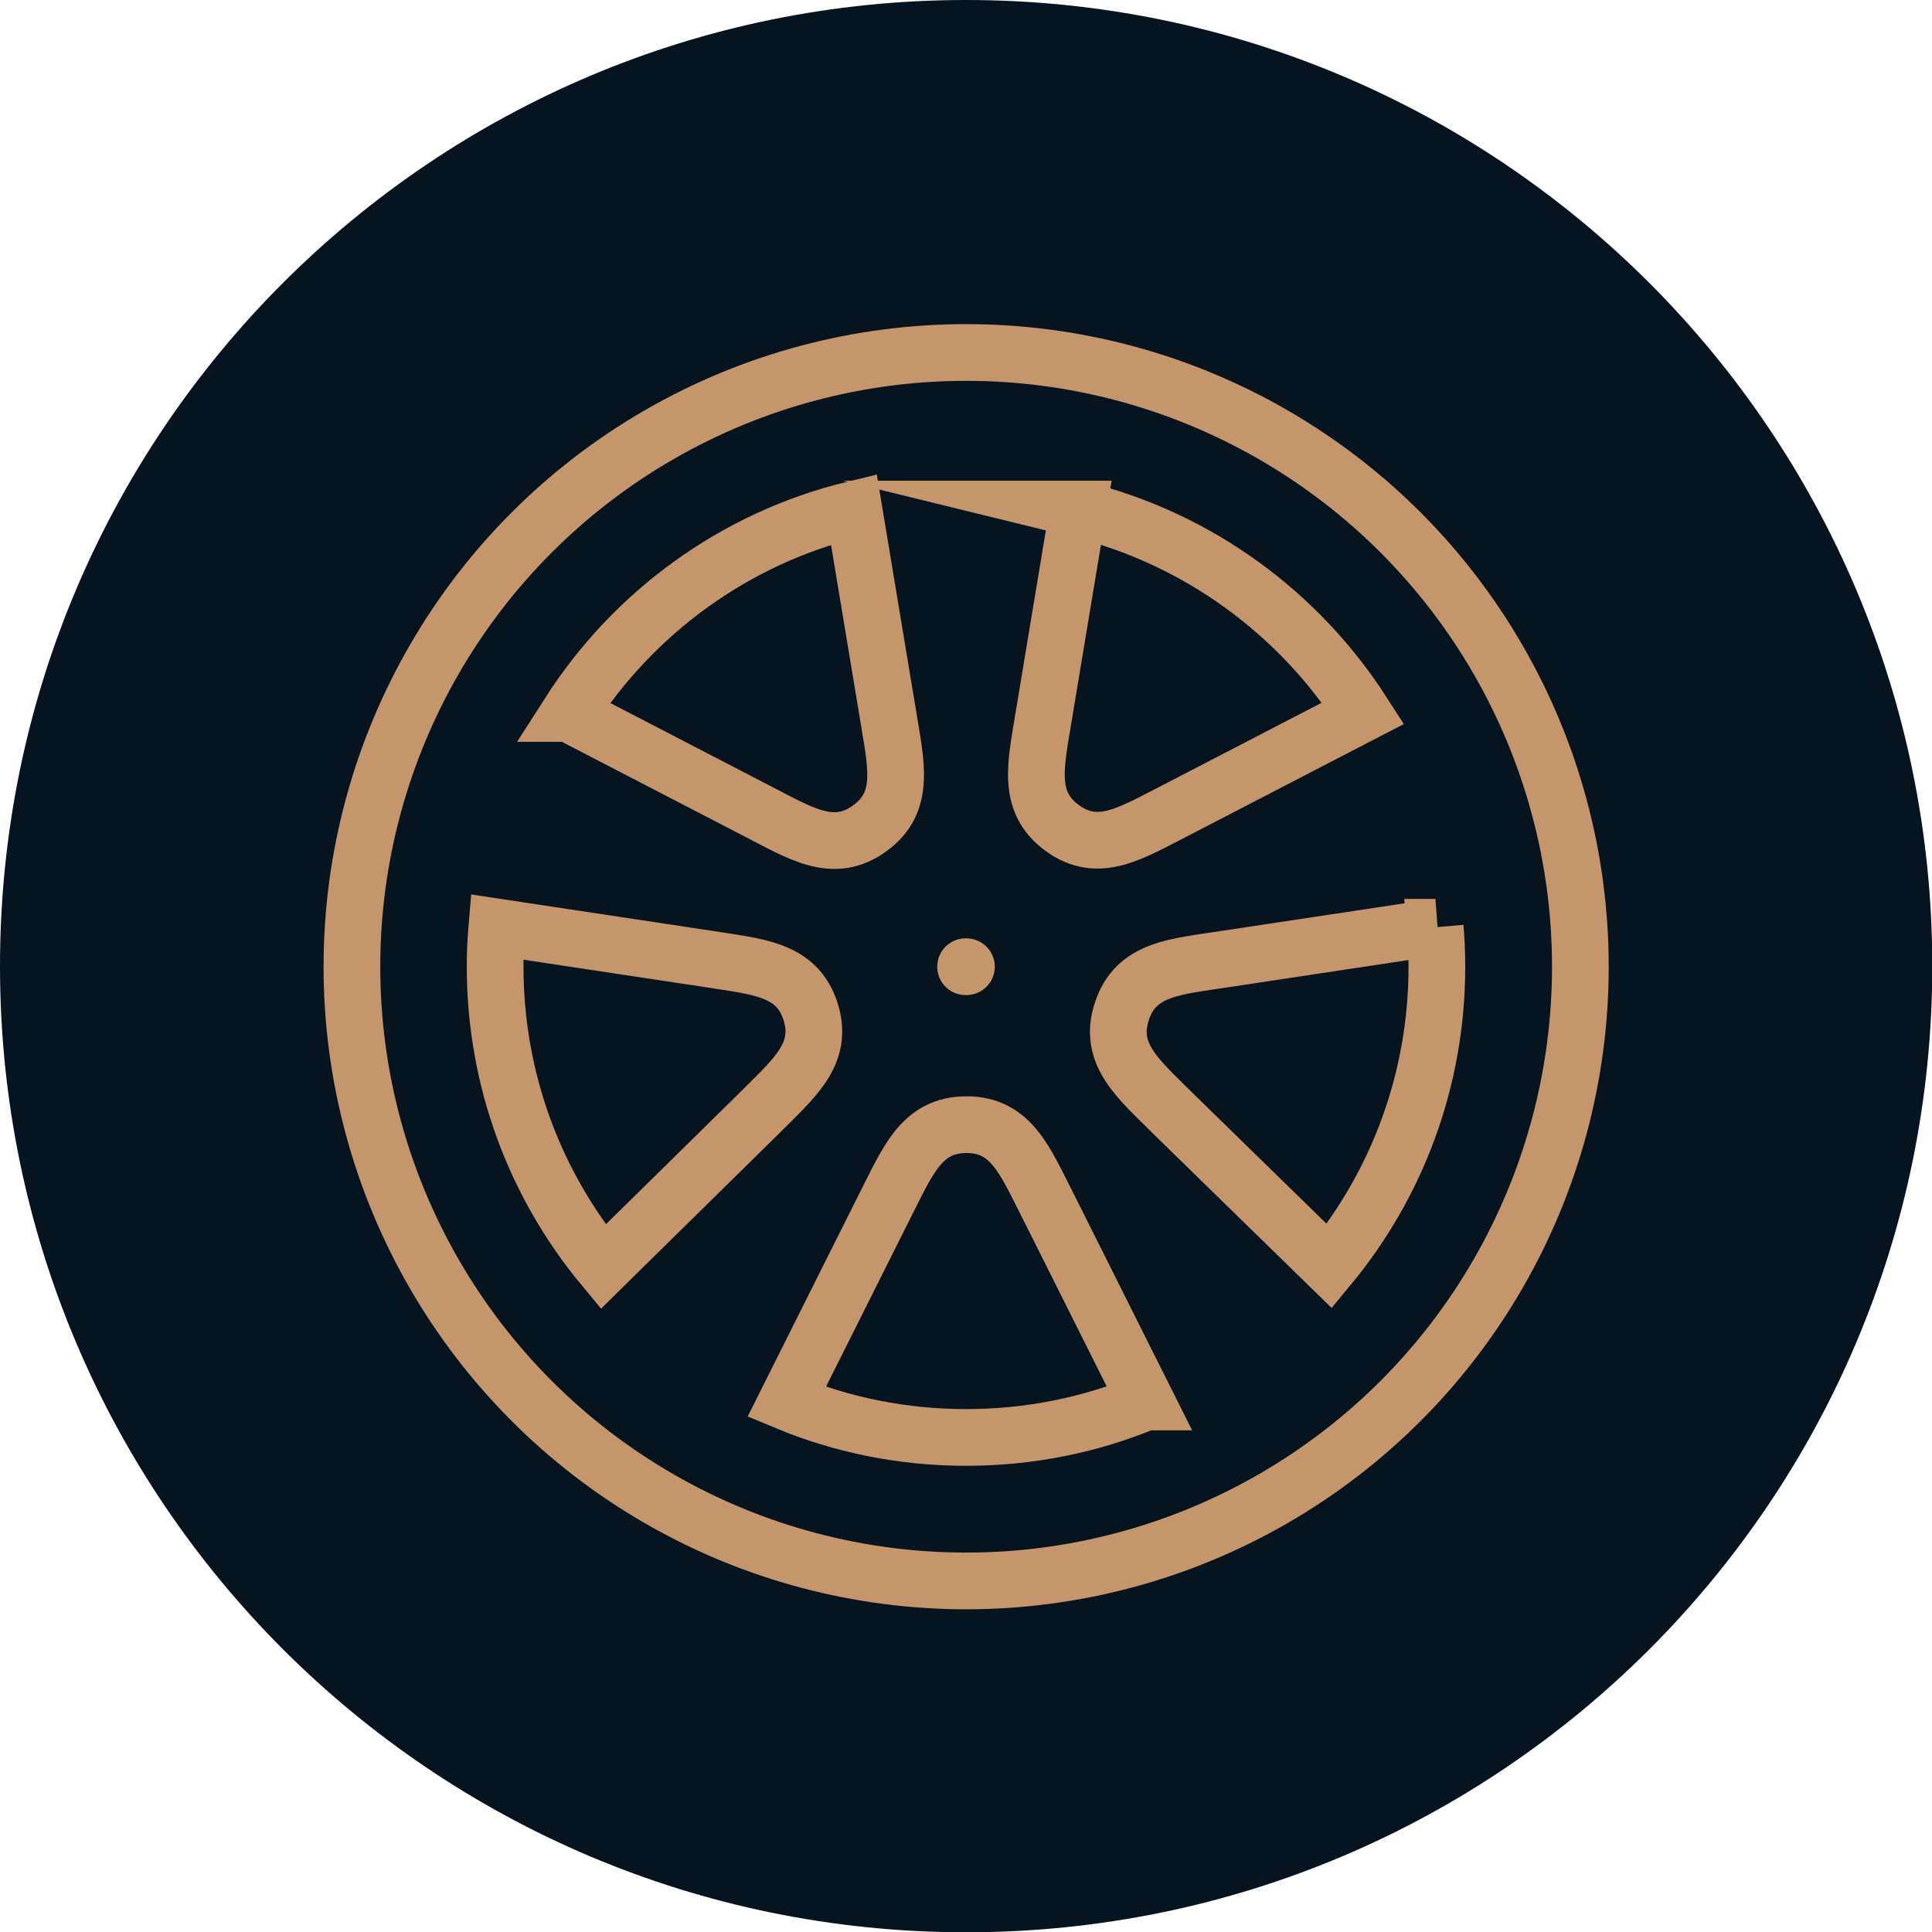 <?xml version="1.0" encoding="UTF-8"?>
<svg id="Ebene_2" data-name="Ebene 2" xmlns="http://www.w3.org/2000/svg" viewBox="0 0 68.13 68.13">
  <defs>
    <style>
      .cls-1 {
        fill: none;
        stroke: #c5956c;
        stroke-linecap: round;
        stroke-miterlimit: 10;
        stroke-width: 2px;
      }

      .cls-2 {
        fill: #05141f;
      }
    </style>
  </defs>
  <g id="Ebene_2-2" data-name="Ebene 2">
    <g id="Ebene_1-2" data-name="Ebene 1">
      <path class="cls-2" d="M0,34.07C0,15.25,15.25,0,34.07,0s34.07,15.25,34.07,34.07-15.25,34.07-34.07,34.07S0,52.88,0,34.07Z"/>
      <g>
        <path class="cls-1" d="M40.4,49.44c-1.95.81-4.09,1.25-6.33,1.25s-4.38-.44-6.33-1.25l3.45-6.89c.81-1.58,1.29-2.89,2.89-2.89s2.08,1.31,2.89,2.89l3.45,6.89Z"/>
        <path class="cls-1" d="M50.61,32.7c.04.46.06.92.06,1.39,0,4.01-1.42,7.69-3.79,10.56l-5.47-5.34c-1.25-1.25-2.35-2.12-1.85-3.64.49-1.52,1.89-1.58,3.64-1.85l7.42-1.12Z"/>
        <path class="cls-1" d="M38.02,17.95c4.21,1.03,7.78,3.66,10.05,7.2l-6.58,3.41c-1.58.8-2.74,1.58-4.03.64-1.29-.94-.92-2.28-.64-4.03l1.2-7.22Z"/>
        <path class="cls-1" d="M21.27,44.67c-2.38-2.87-3.81-6.56-3.81-10.59,0-.47.02-.93.06-1.39l7.42,1.12c1.75.28,3.15.34,3.64,1.85.49,1.52-.6,2.38-1.85,3.64l-5.45,5.36Z"/>
        <path class="cls-1" d="M20.06,25.16c2.27-3.55,5.84-6.18,10.05-7.2l1.2,7.22c.28,1.75.65,3.1-.64,4.03-1.29.94-2.45.17-4.03-.64l-6.58-3.41Z"/>
        <circle class="cls-1" cx="34.07" cy="34.09" r="21.66"/>
        <line class="cls-1" x1="34.05" y1="34.09" x2="34.08" y2="34.09"/>
      </g>
    </g>
  </g>
</svg>